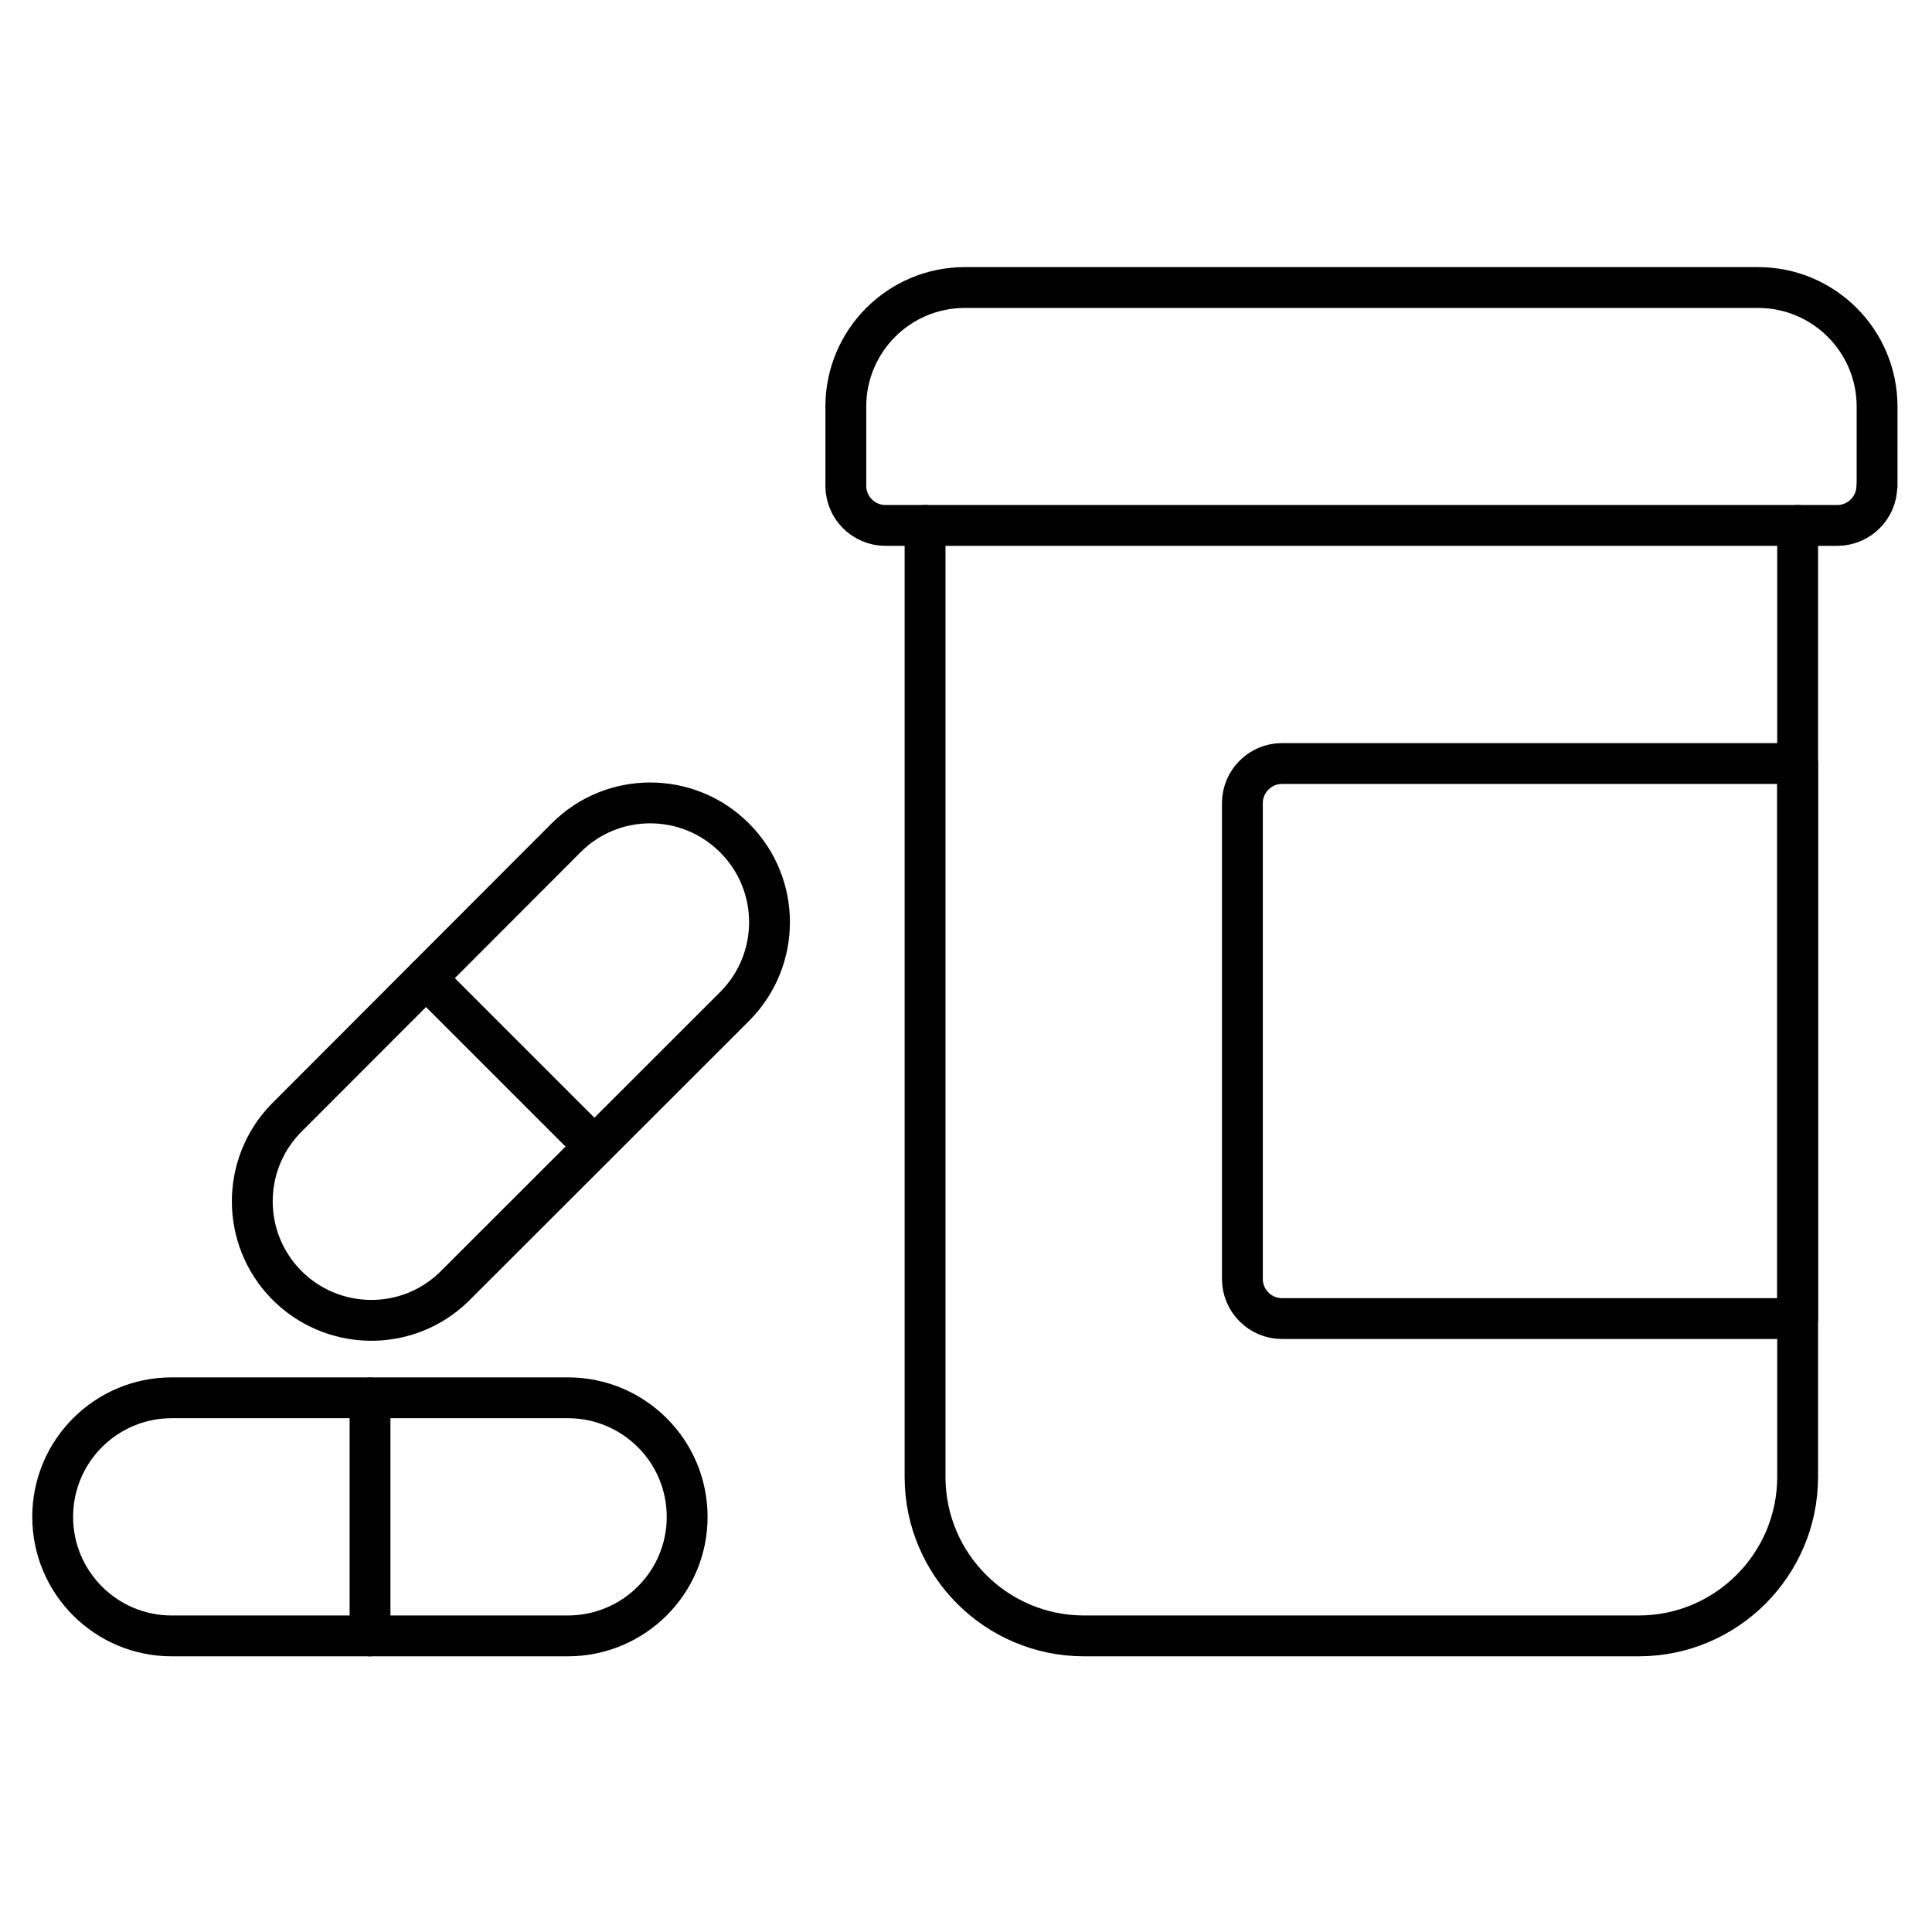 <?xml version="1.0" encoding="UTF-8"?> <svg xmlns="http://www.w3.org/2000/svg" xmlns:xlink="http://www.w3.org/1999/xlink" version="1.1" id="Ebene_1" x="0px" y="0px" viewBox="0 0 94.61 94.61" style="enable-background:new 0 0 94.61 94.61;" xml:space="preserve"> <style type="text/css"> .st0{clip-path:url(#SVGID_00000119802162915788463660000012935461563410063274_);} .st1{fill:none;stroke:#000000;stroke-width:2;stroke-linecap:round;stroke-linejoin:round;} .st2{display:none;} .st3{display:inline;} .st4{display:inline;clip-path:url(#SVGID_00000104707965826846772100000015758847105370551169_);} .st5{fill:none;stroke:#000000;stroke-width:2;} .st6{fill:none;stroke:#000000;stroke-width:2;stroke-miterlimit:10;} .st7{fill:none;stroke:#000000;stroke-width:2;stroke-linecap:round;stroke-linejoin:round;stroke-miterlimit:10;} .st8{display:inline;clip-path:url(#SVGID_00000096044876235431349350000014778551583032812430_);} .st9{display:inline;clip-path:url(#SVGID_00000022535660567256795250000018406240505743417764_);} .st10{fill:none;stroke:#FFFFFF;stroke-width:2;stroke-linecap:round;stroke-linejoin:round;} </style> <g id="Gruppe_24" transform="translate(0)"> <g> <defs> <rect id="SVGID_1_" x="0.14" y="12.52" width="93.48" height="69.36"></rect> </defs> <clipPath id="SVGID_00000023247620811095750220000000530141390272210835_"> <use xlink:href="#SVGID_1_" style="overflow:visible;"></use> </clipPath> <g id="Gruppe_23" transform="translate(0)" style="clip-path:url(#SVGID_00000023247620811095750220000000530141390272210835_);"> <path id="Pfad_3" class="st1" d="M88.03,25.73v46.61c-0.01,4.28-3.48,7.76-7.77,7.77H53.07c-4.28-0.01-7.76-3.48-7.77-7.77V25.73 "></path> <path id="Pfad_4" class="st1" d="M91.91,23.79c0,1.07-0.87,1.94-1.94,1.94H43.36c-1.07,0-1.94-0.87-1.94-1.94v-3.88 c0-3.22,2.61-5.83,5.83-5.83h38.84c3.22,0,5.83,2.61,5.83,5.83V23.79z"></path> <path id="Pfad_5" class="st1" d="M88.03,64.57H62.78c-1.07,0-1.94-0.87-1.94-1.94V39.33c0-1.07,0.87-1.94,1.94-1.94h25.25V64.57z "></path> <path id="Pfad_6" class="st1" d="M33.65,74.28c0,3.22-2.61,5.82-5.83,5.83H8.41c-3.22,0-5.83-2.61-5.83-5.83s2.61-5.83,5.83-5.83 h19.42C31.04,68.46,33.65,71.06,33.65,74.28C33.65,74.28,33.65,74.28,33.65,74.28z"></path> <line id="Linie_11" class="st1" x1="18.12" y1="68.46" x2="18.12" y2="80.11"></line> <path id="Pfad_7" class="st1" d="M35.98,41.04c2.27,2.28,2.27,5.96,0,8.24L22.23,63.02c-2.31,2.24-6,2.17-8.24-0.14 c-2.18-2.26-2.18-5.84,0-8.1l13.73-13.75c2.27-2.28,5.96-2.28,8.24-0.01C35.97,41.03,35.98,41.03,35.98,41.04z"></path> <line id="Linie_12" class="st1" x1="20.86" y1="47.9" x2="29.1" y2="56.14"></line> </g> </g> </g> <g class="st2"> <defs> <rect id="SVGID_00000132084640440039933810000004201092094660397988_" x="12.63" y="12.63" width="69.35" height="69.35"></rect> </defs> <clipPath id="SVGID_00000050660651447419710550000016887313196229578385_" class="st3"> <use xlink:href="#SVGID_00000132084640440039933810000004201092094660397988_" style="overflow:visible;"></use> </clipPath> <g id="Gruppe_25" style="display:inline;clip-path:url(#SVGID_00000050660651447419710550000016887313196229578385_);"> <path id="Pfad_8" class="st5" d="M64.88,53.56c0,13.16-10.67,23.82-23.83,23.82S17.23,66.7,17.23,53.55 c0-13.16,10.67-23.82,23.82-23.82C54.22,29.72,64.88,40.39,64.88,53.56C64.88,53.55,64.88,53.55,64.88,53.56"></path> <path id="Pfad_9" class="st6" d="M64.88,53.56c0,13.16-10.67,23.82-23.83,23.82S17.23,66.7,17.23,53.55 c0-13.16,10.67-23.82,23.82-23.82C54.22,29.72,64.88,40.39,64.88,53.56C64.88,53.55,64.88,53.55,64.88,53.56z"></path> <line id="Linie_13" class="st6" x1="57.62" y1="36.99" x2="76.67" y2="17.94"></line> <path id="Pfad_10" class="st7" d="M56.91,17.23l9.99,0.25l9.99,0.25l0.25,9.99l0.25,9.99"></path> </g> </g> <g class="st2"> <defs> <rect id="SVGID_00000049929359261177588850000012687892552715033021_" x="12.66" y="12.63" width="69.3" height="69.35"></rect> </defs> <clipPath id="SVGID_00000145767285888732461190000009991299572586296720_" class="st3"> <use xlink:href="#SVGID_00000049929359261177588850000012687892552715033021_" style="overflow:visible;"></use> </clipPath> <g id="Gruppe_27" style="display:inline;clip-path:url(#SVGID_00000145767285888732461190000009991299572586296720_);"> <path id="Pfad_11" class="st5" d="M65.93,54.05c0,13.99-11.35,25.34-25.34,25.34c-13.99,0-25.34-11.35-25.34-25.34 c0-13.99,11.34-25.34,25.34-25.34C54.59,28.71,65.93,40.05,65.93,54.05L65.93,54.05"></path> <path id="Pfad_12" class="st6" d="M65.93,54.05c0,13.99-11.35,25.34-25.34,25.34c-13.99,0-25.34-11.35-25.34-25.34 c0-13.99,11.34-25.34,25.34-25.34C54.59,28.71,65.93,40.05,65.93,54.05L65.93,54.05z"></path> <line id="Linie_14" class="st6" x1="58.34" y1="36.25" x2="78.6" y2="15.99"></line> <path id="Pfad_13" class="st7" d="M57.58,15.23l10.63,0.26l10.63,0.26l0.26,10.63l0.26,10.63"></path> <path id="Pfad_14" class="st7" d="M28.19,54.33l8.08,8.08L53,45.68"></path> </g> </g> <g class="st2"> <defs> <rect id="SVGID_00000035503835886327625030000005008121096492250525_" x="8.41" y="36.49" width="77.78" height="21.63"></rect> </defs> <clipPath id="SVGID_00000021114478015690294800000001846641909798619068_" class="st3"> <use xlink:href="#SVGID_00000035503835886327625030000005008121096492250525_" style="overflow:visible;"></use> </clipPath> <g id="Gruppe_65" style="display:inline;clip-path:url(#SVGID_00000021114478015690294800000001846641909798619068_);"> <path id="Pfad_104" class="st10" d="M11.24,39.28L14,42.92c1.13,1.35,3.14,1.54,4.49,0.41c0.15-0.12,0.29-0.26,0.41-0.41 l3.08-3.69c1.13-1.35,3.14-1.54,4.49-0.41c0.15,0.12,0.29,0.26,0.41,0.41l3.08,3.69c1.13,1.35,3.14,1.54,4.49,0.41 c0.15-0.12,0.29-0.26,0.41-0.41l3.08-3.69c1.13-1.35,3.14-1.54,4.49-0.41c0.15,0.12,0.29,0.26,0.41,0.41l3.08,3.69 c1.13,1.35,3.14,1.54,4.49,0.41c0.15-0.12,0.29-0.26,0.41-0.41l3.08-3.69c1.13-1.35,3.14-1.54,4.49-0.41 c0.15,0.12,0.29,0.26,0.41,0.41l3.06,3.69c1.13,1.35,3.14,1.54,4.49,0.41c0.15-0.12,0.29-0.26,0.41-0.41l3.07-3.69 c1.13-1.35,3.14-1.54,4.49-0.41c0.15,0.12,0.29,0.26,0.41,0.41l3.07,3.69c1.13,1.35,3.14,1.54,4.49,0.41 c0.15-0.12,0.29-0.26,0.41-0.41l1.91-2.29"></path> <path id="Pfad_105" class="st10" d="M10.01,51.74l2.76,3.64c1.13,1.35,3.14,1.54,4.49,0.41c0.15-0.12,0.29-0.26,0.41-0.41 l3.07-3.69c1.13-1.35,3.14-1.54,4.49-0.41c0.15,0.12,0.29,0.26,0.41,0.41l3.08,3.69c1.13,1.35,3.14,1.54,4.49,0.41 c0.15-0.12,0.29-0.26,0.41-0.41l3.08-3.69c1.13-1.35,3.14-1.54,4.49-0.41c0.15,0.12,0.29,0.26,0.41,0.41l3.08,3.69 c1.13,1.35,3.14,1.54,4.49,0.41c0.15-0.12,0.29-0.26,0.41-0.41l3.07-3.69c1.13-1.35,3.14-1.54,4.49-0.41 c0.15,0.12,0.29,0.26,0.41,0.41l3.07,3.69c1.13,1.35,3.14,1.54,4.49,0.41c0.15-0.12,0.29-0.26,0.41-0.41l3.08-3.69 c1.13-1.35,3.14-1.54,4.49-0.41c0.15,0.12,0.29,0.26,0.41,0.41l3.07,3.69c1.13,1.35,3.14,1.54,4.49,0.41 c0.15-0.12,0.29-0.26,0.41-0.41l1.91-2.29"></path> </g> </g> </svg> 